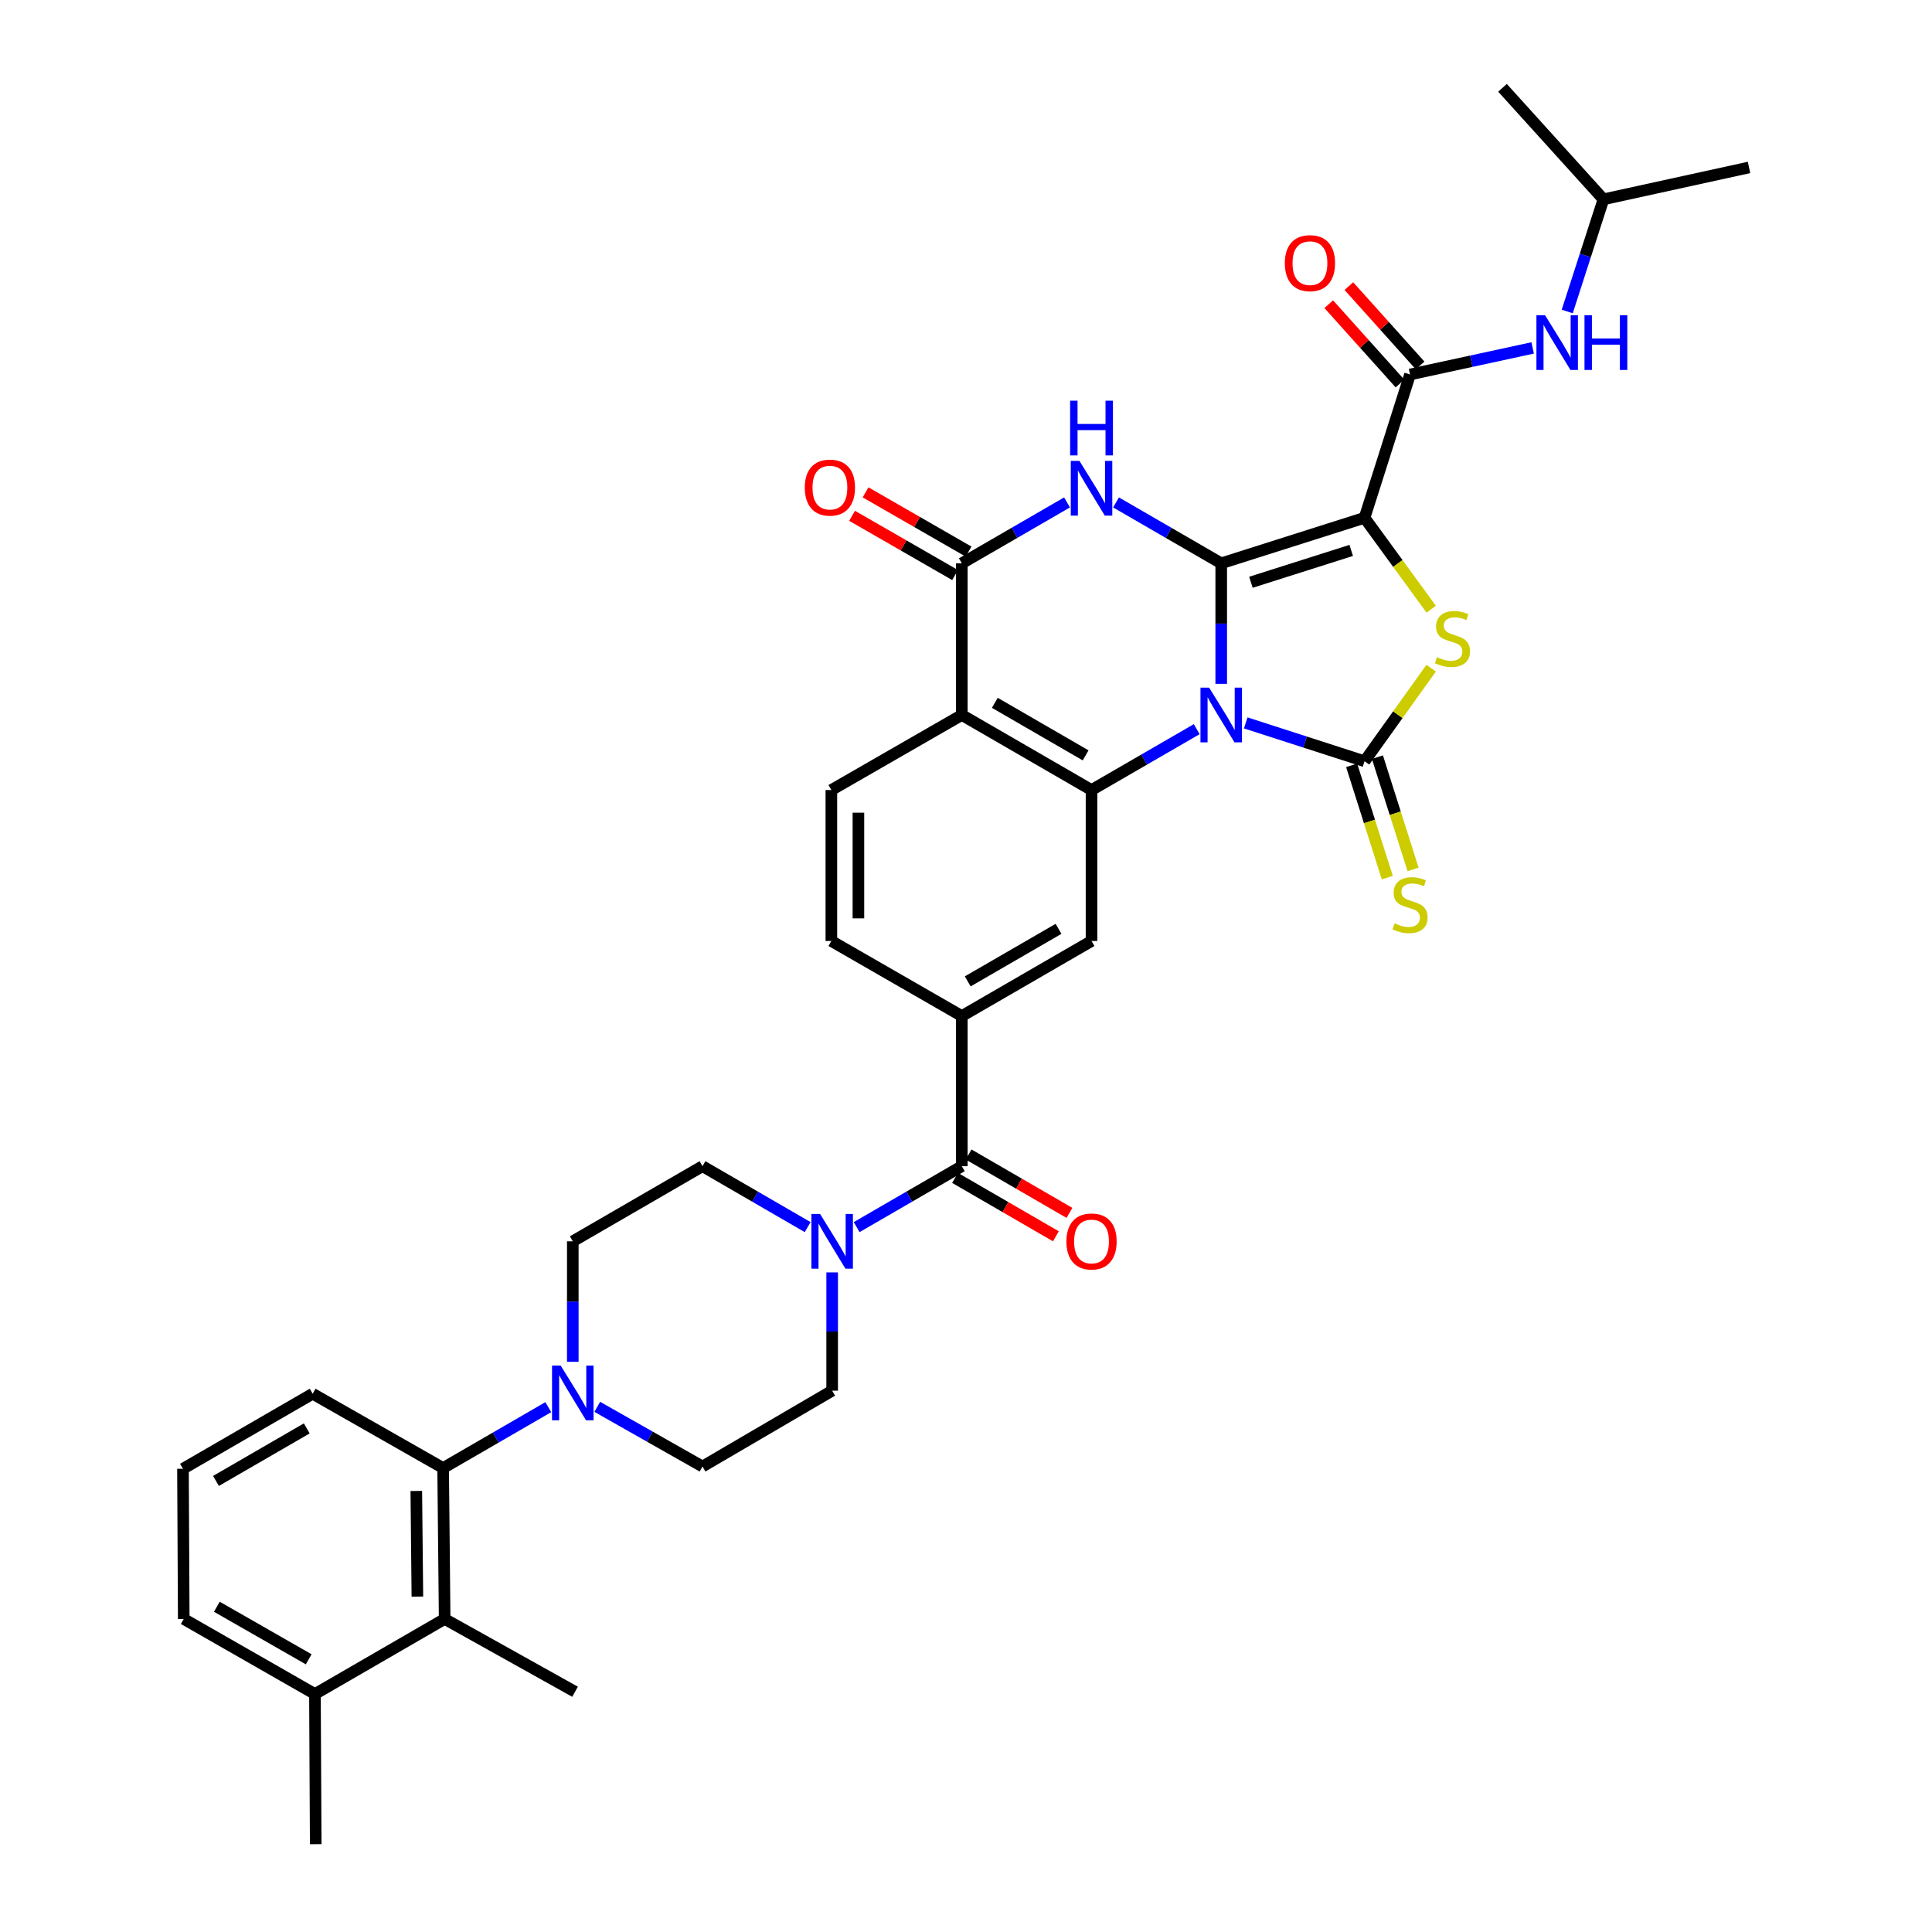 <?xml version='1.0' encoding='iso-8859-1'?>
<svg version='1.1' baseProfile='full'
              xmlns='http://www.w3.org/2000/svg'
                      xmlns:rdkit='http://www.rdkit.org/xml'
                      xmlns:xlink='http://www.w3.org/1999/xlink'
                  xml:space='preserve'
width='1000px' height='1000px' viewBox='0 0 1000 1000'>
<!-- END OF HEADER -->
<rect style='opacity:1.0;fill:#FFFFFF;stroke:none' width='1000' height='1000' x='0' y='0'> </rect>
<path class='bond-0' d='M 632.103,353.953 L 632.103,322.764' style='fill:none;fill-rule:evenodd;stroke:#0000FF;stroke-width:6px;stroke-linecap:butt;stroke-linejoin:miter;stroke-opacity:1' />
<path class='bond-0' d='M 632.103,322.764 L 632.103,291.575' style='fill:none;fill-rule:evenodd;stroke:#000000;stroke-width:6px;stroke-linecap:butt;stroke-linejoin:miter;stroke-opacity:1' />
<path class='bond-2' d='M 644.791,374.171 L 675.535,384.094' style='fill:none;fill-rule:evenodd;stroke:#0000FF;stroke-width:6px;stroke-linecap:butt;stroke-linejoin:miter;stroke-opacity:1' />
<path class='bond-2' d='M 675.535,384.094 L 706.279,394.018' style='fill:none;fill-rule:evenodd;stroke:#000000;stroke-width:6px;stroke-linecap:butt;stroke-linejoin:miter;stroke-opacity:1' />
<path class='bond-5' d='M 619.424,377.412 L 592.199,393.167' style='fill:none;fill-rule:evenodd;stroke:#0000FF;stroke-width:6px;stroke-linecap:butt;stroke-linejoin:miter;stroke-opacity:1' />
<path class='bond-5' d='M 592.199,393.167 L 564.974,408.921' style='fill:none;fill-rule:evenodd;stroke:#000000;stroke-width:6px;stroke-linecap:butt;stroke-linejoin:miter;stroke-opacity:1' />
<path class='bond-1' d='M 632.103,291.575 L 706.279,268.013' style='fill:none;fill-rule:evenodd;stroke:#000000;stroke-width:6px;stroke-linecap:butt;stroke-linejoin:miter;stroke-opacity:1' />
<path class='bond-1' d='M 647.468,301.385 L 699.391,284.892' style='fill:none;fill-rule:evenodd;stroke:#000000;stroke-width:6px;stroke-linecap:butt;stroke-linejoin:miter;stroke-opacity:1' />
<path class='bond-3' d='M 632.103,291.575 L 604.878,275.814' style='fill:none;fill-rule:evenodd;stroke:#000000;stroke-width:6px;stroke-linecap:butt;stroke-linejoin:miter;stroke-opacity:1' />
<path class='bond-3' d='M 604.878,275.814 L 577.653,260.053' style='fill:none;fill-rule:evenodd;stroke:#0000FF;stroke-width:6px;stroke-linecap:butt;stroke-linejoin:miter;stroke-opacity:1' />
<path class='bond-8' d='M 706.279,268.013 L 729.84,193.838' style='fill:none;fill-rule:evenodd;stroke:#000000;stroke-width:6px;stroke-linecap:butt;stroke-linejoin:miter;stroke-opacity:1' />
<path class='bond-36' d='M 706.279,268.013 L 723.533,291.672' style='fill:none;fill-rule:evenodd;stroke:#000000;stroke-width:6px;stroke-linecap:butt;stroke-linejoin:miter;stroke-opacity:1' />
<path class='bond-36' d='M 723.533,291.672 L 740.787,315.33' style='fill:none;fill-rule:evenodd;stroke:#CCCC00;stroke-width:6px;stroke-linecap:butt;stroke-linejoin:miter;stroke-opacity:1' />
<path class='bond-4' d='M 706.279,394.018 L 723.521,369.931' style='fill:none;fill-rule:evenodd;stroke:#000000;stroke-width:6px;stroke-linecap:butt;stroke-linejoin:miter;stroke-opacity:1' />
<path class='bond-4' d='M 723.521,369.931 L 740.763,345.844' style='fill:none;fill-rule:evenodd;stroke:#CCCC00;stroke-width:6px;stroke-linecap:butt;stroke-linejoin:miter;stroke-opacity:1' />
<path class='bond-18' d='M 699.606,396.137 L 708.835,425.192' style='fill:none;fill-rule:evenodd;stroke:#000000;stroke-width:6px;stroke-linecap:butt;stroke-linejoin:miter;stroke-opacity:1' />
<path class='bond-18' d='M 708.835,425.192 L 718.064,454.247' style='fill:none;fill-rule:evenodd;stroke:#CCCC00;stroke-width:6px;stroke-linecap:butt;stroke-linejoin:miter;stroke-opacity:1' />
<path class='bond-18' d='M 712.951,391.898 L 722.18,420.953' style='fill:none;fill-rule:evenodd;stroke:#000000;stroke-width:6px;stroke-linecap:butt;stroke-linejoin:miter;stroke-opacity:1' />
<path class='bond-18' d='M 722.18,420.953 L 731.409,450.009' style='fill:none;fill-rule:evenodd;stroke:#CCCC00;stroke-width:6px;stroke-linecap:butt;stroke-linejoin:miter;stroke-opacity:1' />
<path class='bond-37' d='M 552.295,260.052 L 525.066,275.814' style='fill:none;fill-rule:evenodd;stroke:#0000FF;stroke-width:6px;stroke-linecap:butt;stroke-linejoin:miter;stroke-opacity:1' />
<path class='bond-37' d='M 525.066,275.814 L 497.838,291.575' style='fill:none;fill-rule:evenodd;stroke:#000000;stroke-width:6px;stroke-linecap:butt;stroke-linejoin:miter;stroke-opacity:1' />
<path class='bond-6' d='M 564.974,408.921 L 497.838,370.075' style='fill:none;fill-rule:evenodd;stroke:#000000;stroke-width:6px;stroke-linecap:butt;stroke-linejoin:miter;stroke-opacity:1' />
<path class='bond-6' d='M 561.916,390.976 L 514.92,363.783' style='fill:none;fill-rule:evenodd;stroke:#000000;stroke-width:6px;stroke-linecap:butt;stroke-linejoin:miter;stroke-opacity:1' />
<path class='bond-12' d='M 564.974,408.921 L 564.974,487.057' style='fill:none;fill-rule:evenodd;stroke:#000000;stroke-width:6px;stroke-linecap:butt;stroke-linejoin:miter;stroke-opacity:1' />
<path class='bond-7' d='M 497.838,370.075 L 497.838,291.575' style='fill:none;fill-rule:evenodd;stroke:#000000;stroke-width:6px;stroke-linecap:butt;stroke-linejoin:miter;stroke-opacity:1' />
<path class='bond-17' d='M 497.838,370.075 L 430.312,408.921' style='fill:none;fill-rule:evenodd;stroke:#000000;stroke-width:6px;stroke-linecap:butt;stroke-linejoin:miter;stroke-opacity:1' />
<path class='bond-19' d='M 501.328,285.506 L 474.673,270.174' style='fill:none;fill-rule:evenodd;stroke:#000000;stroke-width:6px;stroke-linecap:butt;stroke-linejoin:miter;stroke-opacity:1' />
<path class='bond-19' d='M 474.673,270.174 L 448.017,254.843' style='fill:none;fill-rule:evenodd;stroke:#FF0000;stroke-width:6px;stroke-linecap:butt;stroke-linejoin:miter;stroke-opacity:1' />
<path class='bond-19' d='M 494.347,297.643 L 467.692,282.311' style='fill:none;fill-rule:evenodd;stroke:#000000;stroke-width:6px;stroke-linecap:butt;stroke-linejoin:miter;stroke-opacity:1' />
<path class='bond-19' d='M 467.692,282.311 L 441.036,266.979' style='fill:none;fill-rule:evenodd;stroke:#FF0000;stroke-width:6px;stroke-linecap:butt;stroke-linejoin:miter;stroke-opacity:1' />
<path class='bond-16' d='M 729.84,193.838 L 761.571,186.96' style='fill:none;fill-rule:evenodd;stroke:#000000;stroke-width:6px;stroke-linecap:butt;stroke-linejoin:miter;stroke-opacity:1' />
<path class='bond-16' d='M 761.571,186.96 L 793.303,180.082' style='fill:none;fill-rule:evenodd;stroke:#0000FF;stroke-width:6px;stroke-linecap:butt;stroke-linejoin:miter;stroke-opacity:1' />
<path class='bond-20' d='M 735.049,189.161 L 716.612,168.626' style='fill:none;fill-rule:evenodd;stroke:#000000;stroke-width:6px;stroke-linecap:butt;stroke-linejoin:miter;stroke-opacity:1' />
<path class='bond-20' d='M 716.612,168.626 L 698.175,148.091' style='fill:none;fill-rule:evenodd;stroke:#FF0000;stroke-width:6px;stroke-linecap:butt;stroke-linejoin:miter;stroke-opacity:1' />
<path class='bond-20' d='M 724.63,198.514 L 706.194,177.98' style='fill:none;fill-rule:evenodd;stroke:#000000;stroke-width:6px;stroke-linecap:butt;stroke-linejoin:miter;stroke-opacity:1' />
<path class='bond-20' d='M 706.194,177.98 L 687.757,157.445' style='fill:none;fill-rule:evenodd;stroke:#FF0000;stroke-width:6px;stroke-linecap:butt;stroke-linejoin:miter;stroke-opacity:1' />
<path class='bond-9' d='M 497.838,603.618 L 497.838,525.91' style='fill:none;fill-rule:evenodd;stroke:#000000;stroke-width:6px;stroke-linecap:butt;stroke-linejoin:miter;stroke-opacity:1' />
<path class='bond-10' d='M 497.838,603.618 L 470.621,619.387' style='fill:none;fill-rule:evenodd;stroke:#000000;stroke-width:6px;stroke-linecap:butt;stroke-linejoin:miter;stroke-opacity:1' />
<path class='bond-10' d='M 470.621,619.387 L 443.404,635.156' style='fill:none;fill-rule:evenodd;stroke:#0000FF;stroke-width:6px;stroke-linecap:butt;stroke-linejoin:miter;stroke-opacity:1' />
<path class='bond-26' d='M 494.329,609.676 L 520.427,624.792' style='fill:none;fill-rule:evenodd;stroke:#000000;stroke-width:6px;stroke-linecap:butt;stroke-linejoin:miter;stroke-opacity:1' />
<path class='bond-26' d='M 520.427,624.792 L 546.526,639.907' style='fill:none;fill-rule:evenodd;stroke:#FF0000;stroke-width:6px;stroke-linecap:butt;stroke-linejoin:miter;stroke-opacity:1' />
<path class='bond-26' d='M 501.346,597.56 L 527.445,612.676' style='fill:none;fill-rule:evenodd;stroke:#000000;stroke-width:6px;stroke-linecap:butt;stroke-linejoin:miter;stroke-opacity:1' />
<path class='bond-26' d='M 527.445,612.676 L 553.543,627.792' style='fill:none;fill-rule:evenodd;stroke:#FF0000;stroke-width:6px;stroke-linecap:butt;stroke-linejoin:miter;stroke-opacity:1' />
<path class='bond-22' d='M 418.045,635.156 L 390.828,619.387' style='fill:none;fill-rule:evenodd;stroke:#0000FF;stroke-width:6px;stroke-linecap:butt;stroke-linejoin:miter;stroke-opacity:1' />
<path class='bond-22' d='M 390.828,619.387 L 363.611,603.618' style='fill:none;fill-rule:evenodd;stroke:#000000;stroke-width:6px;stroke-linecap:butt;stroke-linejoin:miter;stroke-opacity:1' />
<path class='bond-23' d='M 430.725,658.595 L 430.725,689.204' style='fill:none;fill-rule:evenodd;stroke:#0000FF;stroke-width:6px;stroke-linecap:butt;stroke-linejoin:miter;stroke-opacity:1' />
<path class='bond-23' d='M 430.725,689.204 L 430.725,719.813' style='fill:none;fill-rule:evenodd;stroke:#000000;stroke-width:6px;stroke-linecap:butt;stroke-linejoin:miter;stroke-opacity:1' />
<path class='bond-11' d='M 309.145,728.179 L 336.378,743.621' style='fill:none;fill-rule:evenodd;stroke:#0000FF;stroke-width:6px;stroke-linecap:butt;stroke-linejoin:miter;stroke-opacity:1' />
<path class='bond-11' d='M 336.378,743.621 L 363.611,759.064' style='fill:none;fill-rule:evenodd;stroke:#000000;stroke-width:6px;stroke-linecap:butt;stroke-linejoin:miter;stroke-opacity:1' />
<path class='bond-14' d='M 283.796,728.337 L 256.579,744.097' style='fill:none;fill-rule:evenodd;stroke:#0000FF;stroke-width:6px;stroke-linecap:butt;stroke-linejoin:miter;stroke-opacity:1' />
<path class='bond-14' d='M 256.579,744.097 L 229.362,759.857' style='fill:none;fill-rule:evenodd;stroke:#000000;stroke-width:6px;stroke-linecap:butt;stroke-linejoin:miter;stroke-opacity:1' />
<path class='bond-39' d='M 296.475,704.873 L 296.475,673.688' style='fill:none;fill-rule:evenodd;stroke:#0000FF;stroke-width:6px;stroke-linecap:butt;stroke-linejoin:miter;stroke-opacity:1' />
<path class='bond-39' d='M 296.475,673.688 L 296.475,642.502' style='fill:none;fill-rule:evenodd;stroke:#000000;stroke-width:6px;stroke-linecap:butt;stroke-linejoin:miter;stroke-opacity:1' />
<path class='bond-13' d='M 564.974,487.057 L 497.838,525.91' style='fill:none;fill-rule:evenodd;stroke:#000000;stroke-width:6px;stroke-linecap:butt;stroke-linejoin:miter;stroke-opacity:1' />
<path class='bond-13' d='M 547.89,480.766 L 500.895,507.964' style='fill:none;fill-rule:evenodd;stroke:#000000;stroke-width:6px;stroke-linecap:butt;stroke-linejoin:miter;stroke-opacity:1' />
<path class='bond-21' d='M 497.838,525.91 L 430.312,487.057' style='fill:none;fill-rule:evenodd;stroke:#000000;stroke-width:6px;stroke-linecap:butt;stroke-linejoin:miter;stroke-opacity:1' />
<path class='bond-15' d='M 229.362,759.857 L 230.155,837.977' style='fill:none;fill-rule:evenodd;stroke:#000000;stroke-width:6px;stroke-linecap:butt;stroke-linejoin:miter;stroke-opacity:1' />
<path class='bond-15' d='M 215.48,771.717 L 216.036,826.401' style='fill:none;fill-rule:evenodd;stroke:#000000;stroke-width:6px;stroke-linecap:butt;stroke-linejoin:miter;stroke-opacity:1' />
<path class='bond-28' d='M 229.362,759.857 L 161.837,721.392' style='fill:none;fill-rule:evenodd;stroke:#000000;stroke-width:6px;stroke-linecap:butt;stroke-linejoin:miter;stroke-opacity:1' />
<path class='bond-27' d='M 230.155,837.977 L 163.011,876.83' style='fill:none;fill-rule:evenodd;stroke:#000000;stroke-width:6px;stroke-linecap:butt;stroke-linejoin:miter;stroke-opacity:1' />
<path class='bond-30' d='M 230.155,837.977 L 297.642,875.648' style='fill:none;fill-rule:evenodd;stroke:#000000;stroke-width:6px;stroke-linecap:butt;stroke-linejoin:miter;stroke-opacity:1' />
<path class='bond-29' d='M 811.193,161.223 L 820.567,132.197' style='fill:none;fill-rule:evenodd;stroke:#0000FF;stroke-width:6px;stroke-linecap:butt;stroke-linejoin:miter;stroke-opacity:1' />
<path class='bond-29' d='M 820.567,132.197 L 829.941,103.171' style='fill:none;fill-rule:evenodd;stroke:#000000;stroke-width:6px;stroke-linecap:butt;stroke-linejoin:miter;stroke-opacity:1' />
<path class='bond-38' d='M 430.312,408.921 L 430.312,487.057' style='fill:none;fill-rule:evenodd;stroke:#000000;stroke-width:6px;stroke-linecap:butt;stroke-linejoin:miter;stroke-opacity:1' />
<path class='bond-38' d='M 444.314,420.642 L 444.314,475.336' style='fill:none;fill-rule:evenodd;stroke:#000000;stroke-width:6px;stroke-linecap:butt;stroke-linejoin:miter;stroke-opacity:1' />
<path class='bond-25' d='M 363.611,603.618 L 296.475,642.502' style='fill:none;fill-rule:evenodd;stroke:#000000;stroke-width:6px;stroke-linecap:butt;stroke-linejoin:miter;stroke-opacity:1' />
<path class='bond-24' d='M 430.725,719.813 L 363.611,759.064' style='fill:none;fill-rule:evenodd;stroke:#000000;stroke-width:6px;stroke-linecap:butt;stroke-linejoin:miter;stroke-opacity:1' />
<path class='bond-33' d='M 163.011,876.83 L 163.416,954.545' style='fill:none;fill-rule:evenodd;stroke:#000000;stroke-width:6px;stroke-linecap:butt;stroke-linejoin:miter;stroke-opacity:1' />
<path class='bond-40' d='M 163.011,876.83 L 95.105,837.977' style='fill:none;fill-rule:evenodd;stroke:#000000;stroke-width:6px;stroke-linecap:butt;stroke-linejoin:miter;stroke-opacity:1' />
<path class='bond-40' d='M 159.779,858.85 L 112.244,831.652' style='fill:none;fill-rule:evenodd;stroke:#000000;stroke-width:6px;stroke-linecap:butt;stroke-linejoin:miter;stroke-opacity:1' />
<path class='bond-31' d='M 161.837,721.392 L 94.708,760.238' style='fill:none;fill-rule:evenodd;stroke:#000000;stroke-width:6px;stroke-linecap:butt;stroke-linejoin:miter;stroke-opacity:1' />
<path class='bond-31' d='M 158.78,739.338 L 111.79,766.53' style='fill:none;fill-rule:evenodd;stroke:#000000;stroke-width:6px;stroke-linecap:butt;stroke-linejoin:miter;stroke-opacity:1' />
<path class='bond-34' d='M 829.941,103.171 L 905.292,86.665' style='fill:none;fill-rule:evenodd;stroke:#000000;stroke-width:6px;stroke-linecap:butt;stroke-linejoin:miter;stroke-opacity:1' />
<path class='bond-35' d='M 829.941,103.171 L 777.693,45.455' style='fill:none;fill-rule:evenodd;stroke:#000000;stroke-width:6px;stroke-linecap:butt;stroke-linejoin:miter;stroke-opacity:1' />
<path class='bond-32' d='M 94.708,760.238 L 95.105,837.977' style='fill:none;fill-rule:evenodd;stroke:#000000;stroke-width:6px;stroke-linecap:butt;stroke-linejoin:miter;stroke-opacity:1' />
<path  class='atom-0' d='M 625.843 355.915
L 635.123 370.915
Q 636.043 372.395, 637.523 375.075
Q 639.003 377.755, 639.083 377.915
L 639.083 355.915
L 642.843 355.915
L 642.843 384.235
L 638.963 384.235
L 629.003 367.835
Q 627.843 365.915, 626.603 363.715
Q 625.403 361.515, 625.043 360.835
L 625.043 384.235
L 621.363 384.235
L 621.363 355.915
L 625.843 355.915
' fill='#0000FF'/>
<path  class='atom-4' d='M 558.714 238.553
L 567.994 253.553
Q 568.914 255.033, 570.394 257.713
Q 571.874 260.393, 571.954 260.553
L 571.954 238.553
L 575.714 238.553
L 575.714 266.873
L 571.834 266.873
L 561.874 250.473
Q 560.714 248.553, 559.474 246.353
Q 558.274 244.153, 557.914 243.473
L 557.914 266.873
L 554.234 266.873
L 554.234 238.553
L 558.714 238.553
' fill='#0000FF'/>
<path  class='atom-4' d='M 553.894 207.401
L 557.734 207.401
L 557.734 219.441
L 572.214 219.441
L 572.214 207.401
L 576.054 207.401
L 576.054 235.721
L 572.214 235.721
L 572.214 222.641
L 557.734 222.641
L 557.734 235.721
L 553.894 235.721
L 553.894 207.401
' fill='#0000FF'/>
<path  class='atom-5' d='M 743.798 340.148
Q 744.118 340.268, 745.438 340.828
Q 746.758 341.388, 748.198 341.748
Q 749.678 342.068, 751.118 342.068
Q 753.798 342.068, 755.358 340.788
Q 756.918 339.468, 756.918 337.188
Q 756.918 335.628, 756.118 334.668
Q 755.358 333.708, 754.158 333.188
Q 752.958 332.668, 750.958 332.068
Q 748.438 331.308, 746.918 330.588
Q 745.438 329.868, 744.358 328.348
Q 743.318 326.828, 743.318 324.268
Q 743.318 320.708, 745.718 318.508
Q 748.158 316.308, 752.958 316.308
Q 756.238 316.308, 759.958 317.868
L 759.038 320.948
Q 755.638 319.548, 753.078 319.548
Q 750.318 319.548, 748.798 320.708
Q 747.278 321.828, 747.318 323.788
Q 747.318 325.308, 748.078 326.228
Q 748.878 327.148, 749.998 327.668
Q 751.158 328.188, 753.078 328.788
Q 755.638 329.588, 757.158 330.388
Q 758.678 331.188, 759.758 332.828
Q 760.878 334.428, 760.878 337.188
Q 760.878 341.108, 758.238 343.228
Q 755.638 345.308, 751.278 345.308
Q 748.758 345.308, 746.838 344.748
Q 744.958 344.228, 742.718 343.308
L 743.798 340.148
' fill='#CCCC00'/>
<path  class='atom-11' d='M 424.465 628.342
L 433.745 643.342
Q 434.665 644.822, 436.145 647.502
Q 437.625 650.182, 437.705 650.342
L 437.705 628.342
L 441.465 628.342
L 441.465 656.662
L 437.585 656.662
L 427.625 640.262
Q 426.465 638.342, 425.225 636.142
Q 424.025 633.942, 423.665 633.262
L 423.665 656.662
L 419.985 656.662
L 419.985 628.342
L 424.465 628.342
' fill='#0000FF'/>
<path  class='atom-12' d='M 290.215 706.835
L 299.495 721.835
Q 300.415 723.315, 301.895 725.995
Q 303.375 728.675, 303.455 728.835
L 303.455 706.835
L 307.215 706.835
L 307.215 735.155
L 303.335 735.155
L 293.375 718.755
Q 292.215 716.835, 290.975 714.635
Q 289.775 712.435, 289.415 711.755
L 289.415 735.155
L 285.735 735.155
L 285.735 706.835
L 290.215 706.835
' fill='#0000FF'/>
<path  class='atom-17' d='M 799.731 163.172
L 809.011 178.172
Q 809.931 179.652, 811.411 182.332
Q 812.891 185.012, 812.971 185.172
L 812.971 163.172
L 816.731 163.172
L 816.731 191.492
L 812.851 191.492
L 802.891 175.092
Q 801.731 173.172, 800.491 170.972
Q 799.291 168.772, 798.931 168.092
L 798.931 191.492
L 795.251 191.492
L 795.251 163.172
L 799.731 163.172
' fill='#0000FF'/>
<path  class='atom-17' d='M 820.131 163.172
L 823.971 163.172
L 823.971 175.212
L 838.451 175.212
L 838.451 163.172
L 842.291 163.172
L 842.291 191.492
L 838.451 191.492
L 838.451 178.412
L 823.971 178.412
L 823.971 191.492
L 820.131 191.492
L 820.131 163.172
' fill='#0000FF'/>
<path  class='atom-19' d='M 721.84 477.914
Q 722.16 478.034, 723.48 478.594
Q 724.8 479.154, 726.24 479.514
Q 727.72 479.834, 729.16 479.834
Q 731.84 479.834, 733.4 478.554
Q 734.96 477.234, 734.96 474.954
Q 734.96 473.394, 734.16 472.434
Q 733.4 471.474, 732.2 470.954
Q 731 470.434, 729 469.834
Q 726.48 469.074, 724.96 468.354
Q 723.48 467.634, 722.4 466.114
Q 721.36 464.594, 721.36 462.034
Q 721.36 458.474, 723.76 456.274
Q 726.2 454.074, 731 454.074
Q 734.28 454.074, 738 455.634
L 737.08 458.714
Q 733.68 457.314, 731.12 457.314
Q 728.36 457.314, 726.84 458.474
Q 725.32 459.594, 725.36 461.554
Q 725.36 463.074, 726.12 463.994
Q 726.92 464.914, 728.04 465.434
Q 729.2 465.954, 731.12 466.554
Q 733.68 467.354, 735.2 468.154
Q 736.72 468.954, 737.8 470.594
Q 738.92 472.194, 738.92 474.954
Q 738.92 478.874, 736.28 480.994
Q 733.68 483.074, 729.32 483.074
Q 726.8 483.074, 724.88 482.514
Q 723 481.994, 720.76 481.074
L 721.84 477.914
' fill='#CCCC00'/>
<path  class='atom-20' d='M 416.558 252.381
Q 416.558 245.581, 419.918 241.781
Q 423.278 237.981, 429.558 237.981
Q 435.838 237.981, 439.198 241.781
Q 442.558 245.581, 442.558 252.381
Q 442.558 259.261, 439.158 263.181
Q 435.758 267.061, 429.558 267.061
Q 423.318 267.061, 419.918 263.181
Q 416.558 259.301, 416.558 252.381
M 429.558 263.861
Q 433.878 263.861, 436.198 260.981
Q 438.558 258.061, 438.558 252.381
Q 438.558 246.821, 436.198 244.021
Q 433.878 241.181, 429.558 241.181
Q 425.238 241.181, 422.878 243.981
Q 420.558 246.781, 420.558 252.381
Q 420.558 258.101, 422.878 260.981
Q 425.238 263.861, 429.558 263.861
' fill='#FF0000'/>
<path  class='atom-21' d='M 665.027 136.209
Q 665.027 129.409, 668.387 125.609
Q 671.747 121.809, 678.027 121.809
Q 684.307 121.809, 687.667 125.609
Q 691.027 129.409, 691.027 136.209
Q 691.027 143.089, 687.627 147.009
Q 684.227 150.889, 678.027 150.889
Q 671.787 150.889, 668.387 147.009
Q 665.027 143.129, 665.027 136.209
M 678.027 147.689
Q 682.347 147.689, 684.667 144.809
Q 687.027 141.889, 687.027 136.209
Q 687.027 130.649, 684.667 127.849
Q 682.347 125.009, 678.027 125.009
Q 673.707 125.009, 671.347 127.809
Q 669.027 130.609, 669.027 136.209
Q 669.027 141.929, 671.347 144.809
Q 673.707 147.689, 678.027 147.689
' fill='#FF0000'/>
<path  class='atom-27' d='M 551.974 642.582
Q 551.974 635.782, 555.334 631.982
Q 558.694 628.182, 564.974 628.182
Q 571.254 628.182, 574.614 631.982
Q 577.974 635.782, 577.974 642.582
Q 577.974 649.462, 574.574 653.382
Q 571.174 657.262, 564.974 657.262
Q 558.734 657.262, 555.334 653.382
Q 551.974 649.502, 551.974 642.582
M 564.974 654.062
Q 569.294 654.062, 571.614 651.182
Q 573.974 648.262, 573.974 642.582
Q 573.974 637.022, 571.614 634.222
Q 569.294 631.382, 564.974 631.382
Q 560.654 631.382, 558.294 634.182
Q 555.974 636.982, 555.974 642.582
Q 555.974 648.302, 558.294 651.182
Q 560.654 654.062, 564.974 654.062
' fill='#FF0000'/>
</svg>
